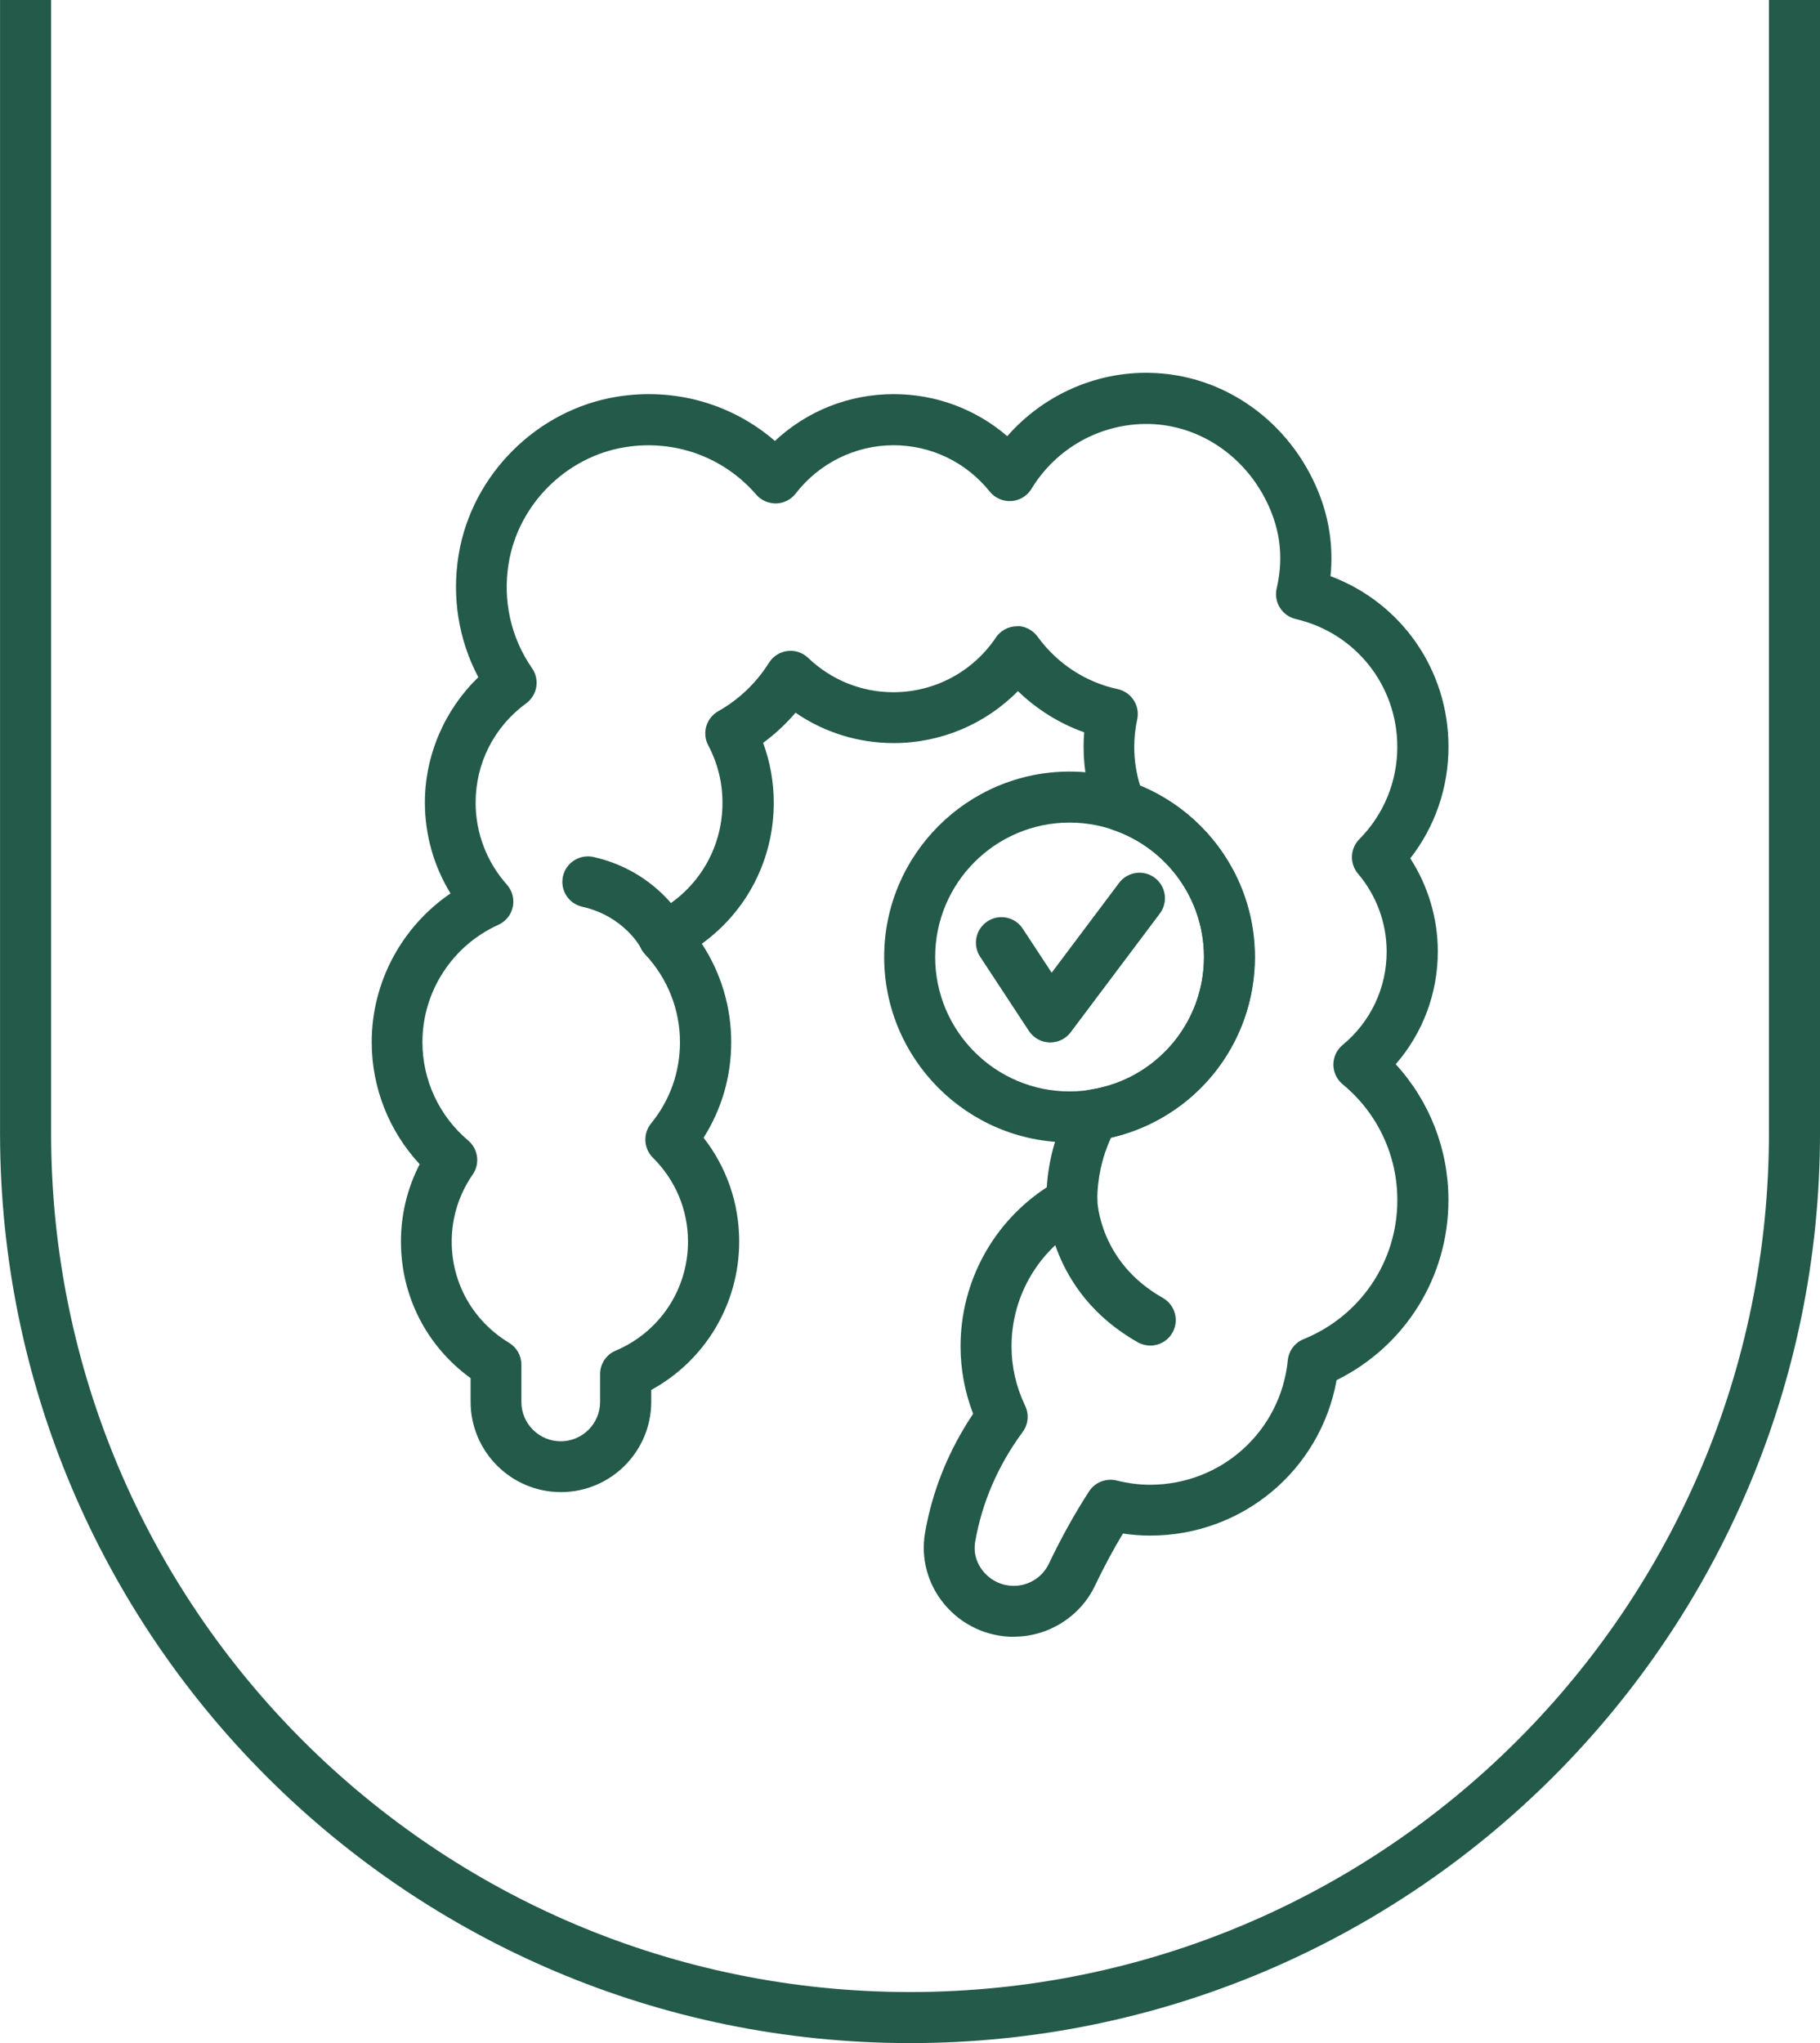<svg viewBox="0 0 392.15 440.18" xmlns="http://www.w3.org/2000/svg" data-name="Layer 2" id="Layer_2">
  <defs>
    <style>
      .cls-1 {
        fill: #235a49;
      }

      .cls-2 {
        fill: none;
        stroke: #235a49;
        stroke-miterlimit: 10;
        stroke-width: 11px;
      }
    </style>
  </defs>
  <g data-name="Layer 1" id="Layer_1-2">
    <g>
      <g>
        <path d="M143.04,207.31c-2,0-3.93-1.1-4.9-3-.19-.37-3.8-6.97-12.68-8.96-2.96-.66-4.82-3.6-4.16-6.56.66-2.96,3.62-4.81,6.56-4.16,14.19,3.18,19.86,14.27,20.1,14.73,1.35,2.72.25,6.01-2.47,7.37-.79.39-1.62.58-2.45.58Z" class="cls-1"></path>
        <path d="M247.84,289.89c-.91,0-1.84-.23-2.69-.71-19.3-10.89-19.69-29.77-19.7-30.57-.03-3.03,2.41-5.51,5.44-5.54h.05c3,0,5.44,2.41,5.49,5.41.02.61.52,13.47,14.11,21.14,2.64,1.49,3.58,4.84,2.09,7.48-1.01,1.79-2.87,2.8-4.79,2.8Z" class="cls-1"></path>
        <path d="M230.46,246.12c-22.03,0-39.95-17.92-39.95-39.94s17.92-39.95,39.95-39.95,39.94,17.92,39.94,39.95-17.92,39.94-39.94,39.94ZM230.46,177.22c-15.97,0-28.96,12.99-28.96,28.96s12.99,28.96,28.96,28.96,28.96-12.99,28.96-28.96-12.99-28.96-28.96-28.96Z" class="cls-1"></path>
        <path d="M218.45,352.64c-5.77,0-11.22-2.54-14.93-6.97-3.64-4.33-5.16-9.97-4.2-15.47,1.6-9.15,5.09-17.75,10.36-25.61-1.8-4.67-2.71-9.55-2.71-14.56,0-13.89,7.04-26.73,18.57-34.23.41-6.41,2.26-12.68,5.4-18.3.83-1.47,2.28-2.49,3.96-2.75,14.21-2.19,24.52-14.21,24.52-28.58,0-12.44-7.93-23.46-19.74-27.43-1.52-.51-2.74-1.66-3.34-3.15-1.9-4.7-2.86-9.64-2.86-14.69,0-1.04.04-2.09.13-3.13-5.34-1.9-10.2-4.93-14.28-8.88-7,7.11-16.6,11.2-26.77,11.2-7.63,0-14.95-2.29-21.15-6.54-2.08,2.43-4.42,4.61-6.98,6.49,1.51,4.12,2.29,8.5,2.29,12.89,0,12.26-5.81,23.4-15.5,30.39,4.12,6.27,6.33,13.59,6.33,21.18s-2.09,14.47-5.95,20.62c4.98,6.37,7.67,14.15,7.67,22.36,0,13.45-7.33,25.62-18.95,31.97v2.55c0,10.73-8.73,19.46-19.46,19.46s-19.46-8.73-19.46-19.46v-5.09c-9.45-6.85-15.01-17.63-15.01-29.43,0-5.85,1.38-11.52,4.04-16.66-6.62-7.13-10.34-16.49-10.34-26.32,0-12.92,6.5-24.88,16.98-32.02-3.59-5.86-5.52-12.62-5.52-19.56,0-10.2,4.23-19.98,11.51-27.02-4.25-8.04-5.75-17.26-4.23-26.44,2.86-17.24,16.9-31.22,34.15-34,12.42-2,24.73,1.53,33.99,9.54,6.91-6.47,15.96-10.09,25.6-10.09,9.09,0,17.7,3.24,24.46,9.06,7.69-8.78,18.99-13.93,30.8-13.64,15.81.32,30.02,10.37,36.22,25.61,2.38,5.86,3.26,11.96,2.63,18.19,15.2,5.68,25.42,20.14,25.42,36.75,0,8.81-2.89,17.19-8.23,24.05,3.85,5.96,5.93,12.93,5.93,20.07,0,9.02-3.25,17.59-9.07,24.28,7.28,7.94,11.36,18.31,11.36,29.25,0,16.63-9.36,31.53-24.1,38.81-3.47,19.31-20.21,33.49-40.17,33.49-1.93,0-3.9-.15-5.87-.44-2.1,3.48-4.11,7.25-6.02,11.23-3.18,6.68-10.03,10.99-17.46,10.99ZM239.4,245.08c-1.95,4.22-2.97,8.83-2.97,13.48,0,2.01-1.08,4.27-2.85,5.23-9.64,5.23-15.63,15.29-15.63,26.25,0,4.44.99,8.76,2.94,12.84.88,1.84.67,4-.54,5.63-5.29,7.17-8.73,15.11-10.22,23.59-.41,2.34.22,4.65,1.79,6.51,1.63,1.94,4,3.05,6.52,3.05,3.21,0,6.17-1.86,7.54-4.74,2.7-5.65,5.62-10.9,8.68-15.62,1.28-1.96,3.66-2.89,5.93-2.34,2.44.61,4.87.92,7.2.92,15.39,0,28.16-11.53,29.69-26.83.2-2.03,1.51-3.77,3.4-4.54,12.27-4.98,20.2-16.74,20.2-29.95,0-9.69-4.29-18.79-11.78-24.96-1.27-1.04-2-2.6-2-4.24s.73-3.19,2-4.24c6.03-4.97,9.48-12.29,9.48-20.09,0-6.14-2.19-12.11-6.18-16.81-1.84-2.17-1.72-5.39.28-7.41,5.28-5.34,8.19-12.41,8.19-19.9,0-13.23-9-24.56-21.88-27.55-2.95-.69-4.79-3.64-4.11-6.59,1.35-5.83.94-11.28-1.25-16.67-4.54-11.16-14.85-18.53-26.27-18.76-10.35-.18-19.96,5.15-25.31,13.97-.93,1.54-2.55,2.52-4.34,2.64-1.8.1-3.52-.65-4.65-2.04-5.09-6.35-12.65-9.99-20.75-9.99s-15.96,3.79-21.06,10.4c-1.01,1.31-2.55,2.09-4.2,2.14-1.68,0-3.23-.65-4.31-1.9-7.01-8.12-17.58-11.95-28.27-10.22-12.65,2.04-22.96,12.3-25.06,24.95-1.33,8.03.45,16.08,5.03,22.67,1.7,2.44,1.14,5.8-1.26,7.56-6.93,5.08-10.9,12.89-10.9,21.43,0,6.49,2.39,12.76,6.74,17.64,1.16,1.31,1.63,3.08,1.27,4.79-.36,1.71-1.52,3.14-3.11,3.86-9.94,4.49-16.36,14.41-16.36,25.28,0,8.18,3.59,15.9,9.86,21.19,2.16,1.83,2.58,5,.97,7.33-2.96,4.27-4.52,9.27-4.52,14.46,0,8.98,4.62,17.12,12.35,21.79,1.65.99,2.66,2.78,2.66,4.7v8.04c0,4.67,3.8,8.48,8.48,8.48s8.48-3.81,8.48-8.48v-5.99c0-2.21,1.32-4.2,3.36-5.06,9.47-3.99,15.58-13.2,15.58-23.47,0-6.84-2.69-13.27-7.56-18.09-2.01-1.99-2.18-5.18-.4-7.38,4.08-5,6.23-11.06,6.23-17.51,0-7.04-2.67-13.77-7.52-18.94-1.19-1.28-1.71-3.04-1.39-4.76.32-1.72,1.44-3.18,3.01-3.94,9.29-4.49,15.06-13.66,15.06-23.93,0-4.36-1.03-8.53-3.07-12.39-1.39-2.63-.43-5.89,2.16-7.35,4.43-2.49,8.21-6.1,10.93-10.44.88-1.4,2.34-2.33,3.97-2.53,1.64-.21,3.28.34,4.47,1.48,4.98,4.77,11.5,7.4,18.36,7.4,8.87,0,17.13-4.4,22.09-11.78,1-1.49,2.66-2.39,4.46-2.43,1.67-.17,3.49.81,4.54,2.26,4.21,5.79,10.33,9.79,17.24,11.28,2.96.64,4.85,3.55,4.21,6.52-.42,1.97-.64,3.97-.64,5.94,0,2.85.43,5.66,1.28,8.38,14.86,6.14,24.67,20.64,24.67,36.89,0,18.86-12.88,34.79-31,38.9Z" class="cls-1"></path>
        <path d="M226.29,224.59h-.17c-1.79-.06-3.43-.98-4.42-2.47l-10.52-16.01c-1.66-2.53-.96-5.94,1.58-7.61,2.53-1.67,5.94-.97,7.61,1.58l6.23,9.48,14.53-19.35c1.83-2.42,5.27-2.91,7.69-1.09,2.42,1.82,2.91,5.27,1.09,7.69l-19.22,25.59c-1.04,1.39-2.67,2.19-4.39,2.19Z" class="cls-1"></path>
      </g>
      <path d="M386.65,0v244.1c0,105.25-85.32,190.57-190.57,190.57h0c-105.25,0-190.57-85.32-190.57-190.57V0" class="cls-2"></path>
    </g>
  </g>
</svg>